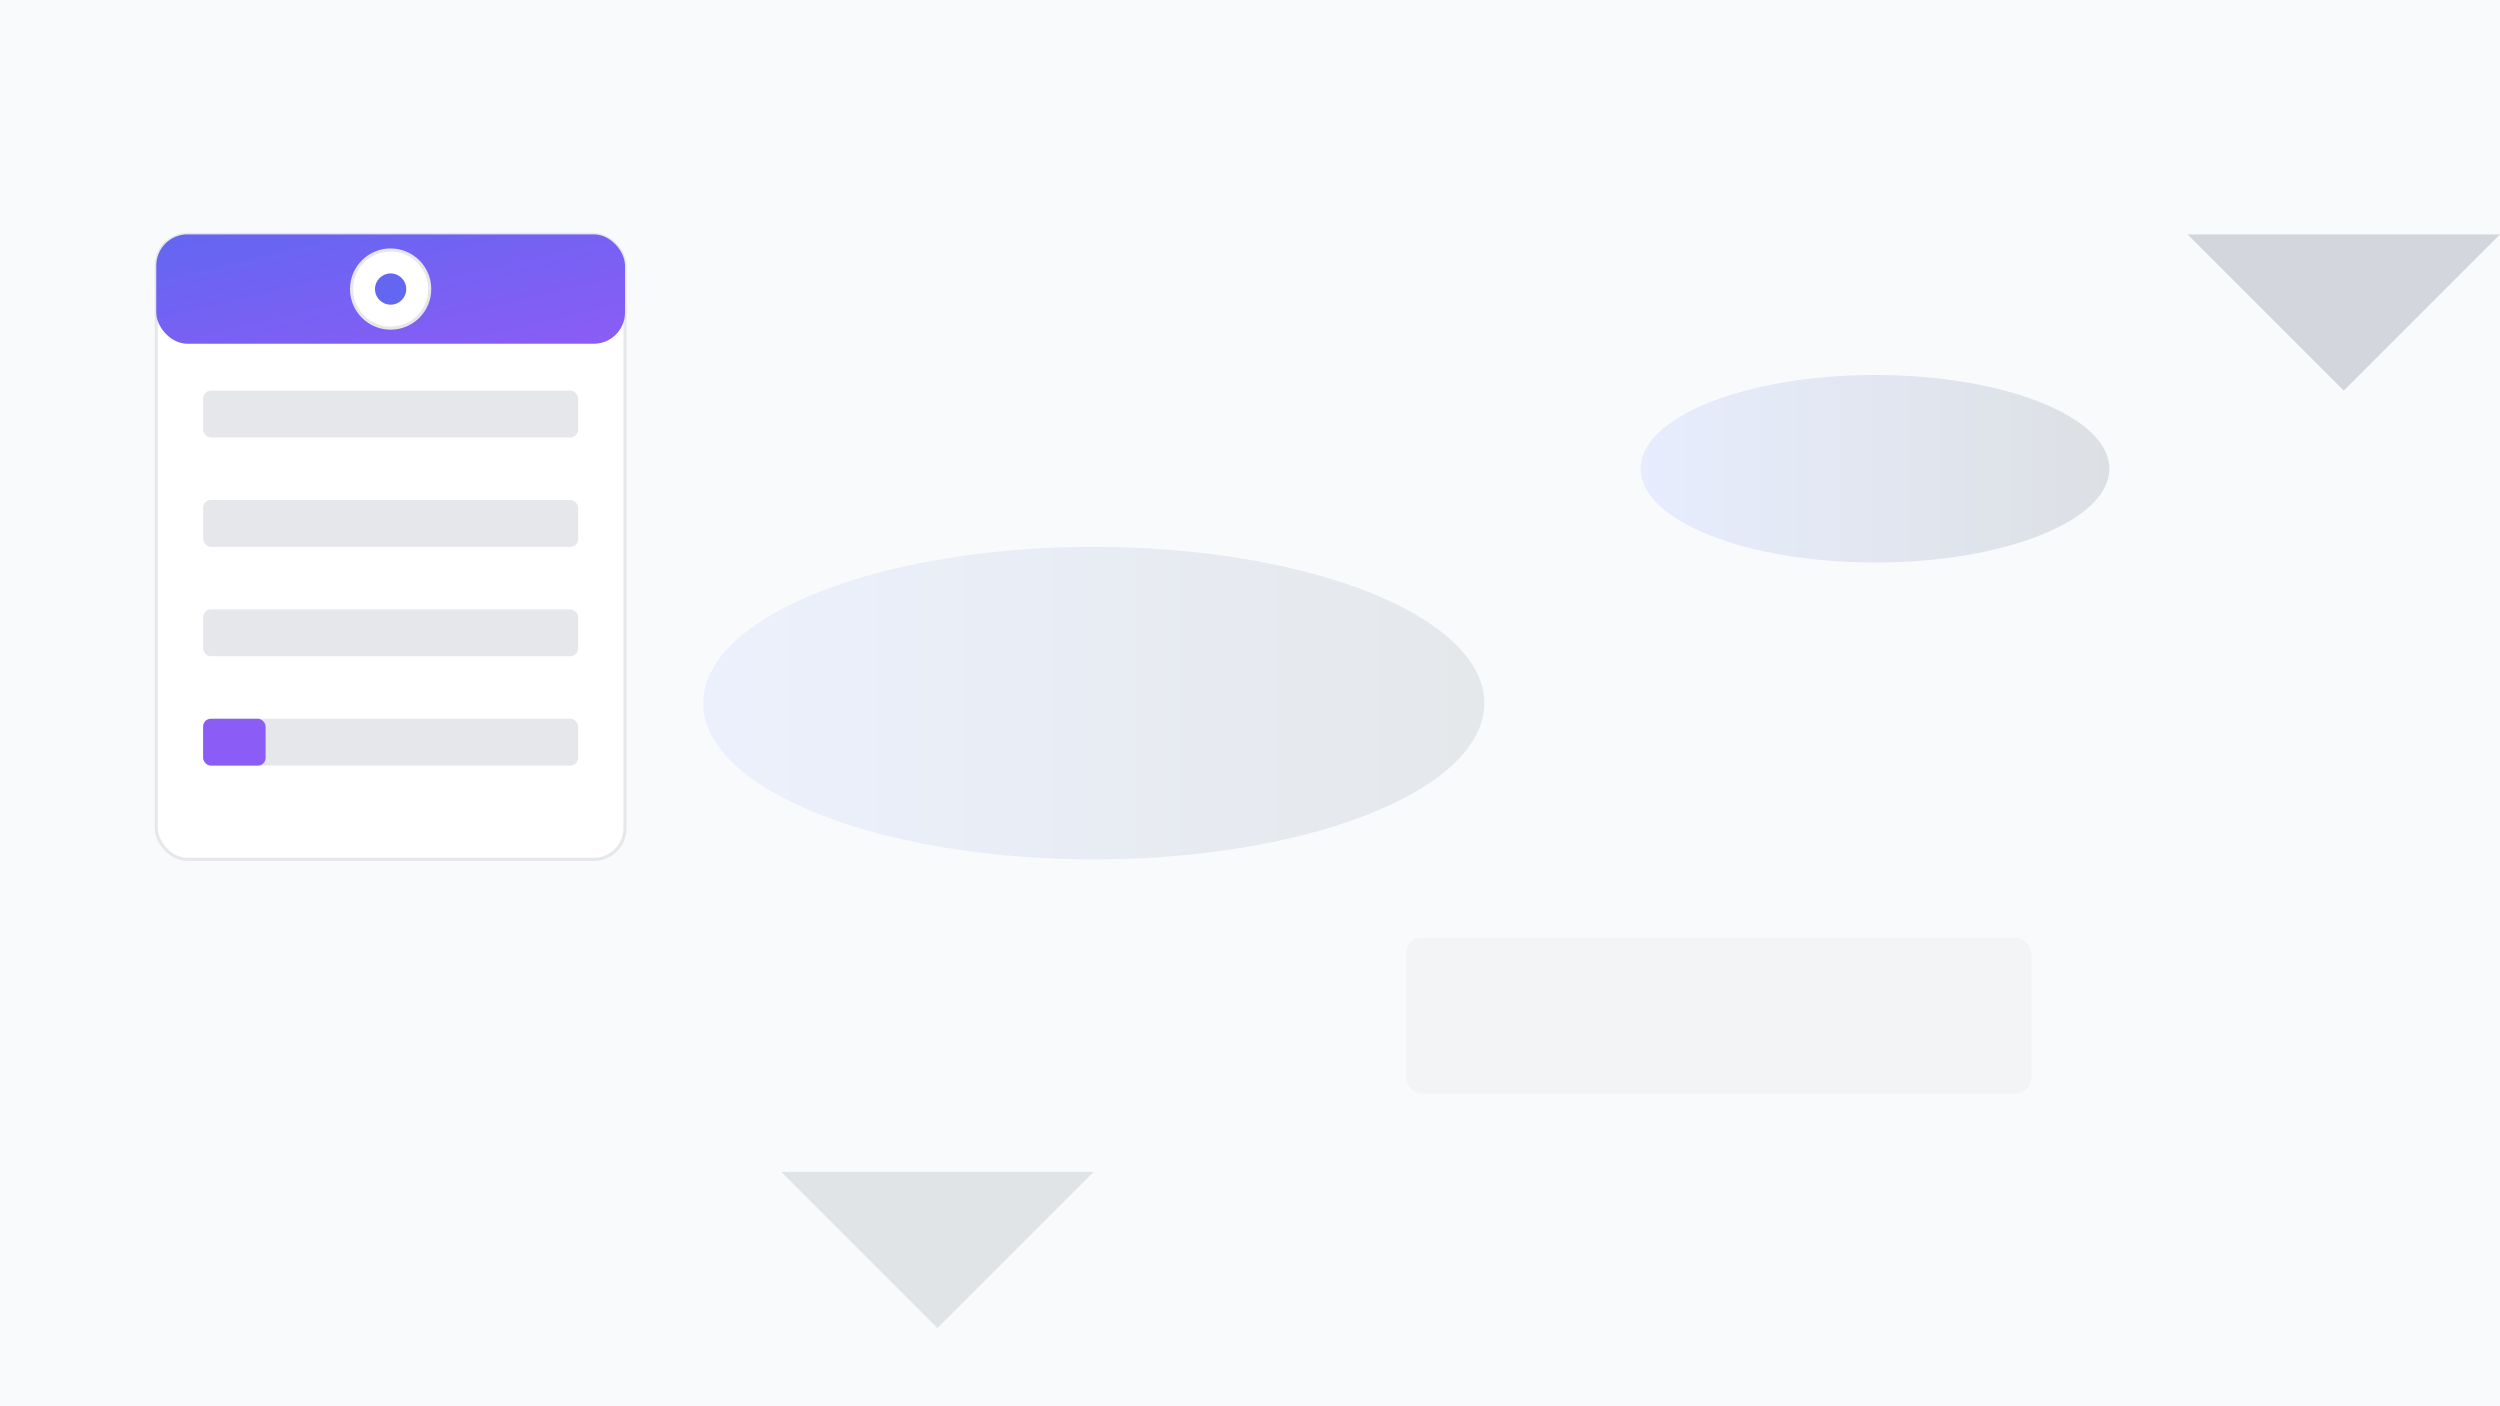<svg viewBox="0 0 1600 900" fill="none" xmlns="http://www.w3.org/2000/svg">
<rect width="1600" height="900" fill="#F9FAFB"/>
<defs>
<linearGradient id="gradient1" x1="0" y1="0" x2="1" y2="1" gradientUnits="objectBoundingBox">
<stop stop-color="#6366F1"/>
<stop offset="1" stop-color="#8B5CF6"/>
</linearGradient>
<linearGradient id="gradient2" x1="0" y1="0" x2="1" y2="0" gradientUnits="objectBoundingBox">
<stop stop-color="#E0E7FF"/>
<stop offset="1" stop-color="#D1D5DB"/>
</linearGradient>
</defs>

<rect x="100" y="150" width="300" height="400" rx="20" fill="white" stroke="#E5E7EB" stroke-width="2"/>
<rect x="100" y="150" width="300" height="70" rx="20" fill="url(#gradient1)" stroke="none"/>
<rect x="130" y="250" width="240" height="30" rx="5" fill="#E5E7EB"/>
<rect x="130" y="320" width="240" height="30" rx="5" fill="#E5E7EB"/>
<rect x="130" y="390" width="240" height="30" rx="5" fill="#E5E7EB"/>
<rect x="130" y="460" width="240" height="30" rx="5" fill="#E5E7EB"/>
<circle cx="250" cy="185" r="25" fill="white" stroke="#E5E7EB" stroke-width="2"/>
<circle cx="250" cy="185" r="10" fill="#6366F1"/>
<rect x="130" y="460" width="40" height="30" rx="5" fill="#8B5CF6"/>

<ellipse cx="700" cy="450" rx="250" ry="100" fill="url(#gradient2)" opacity="0.5"/>
<ellipse cx="1200" cy="300" rx="150" ry="60" fill="url(#gradient2)" opacity="0.7"/>
<rect x="900" y="600" width="400" height="100" rx="10" fill="#E5E7EB" opacity="0.3"/>

<path d="M500 750 L600 850 L700 750 Z" fill="#D1D5DB" opacity="0.6"/>
<path d="M1400 150 L1500 250 L1600 150 Z" fill="#9CA3AF" opacity="0.4"/>
</svg>